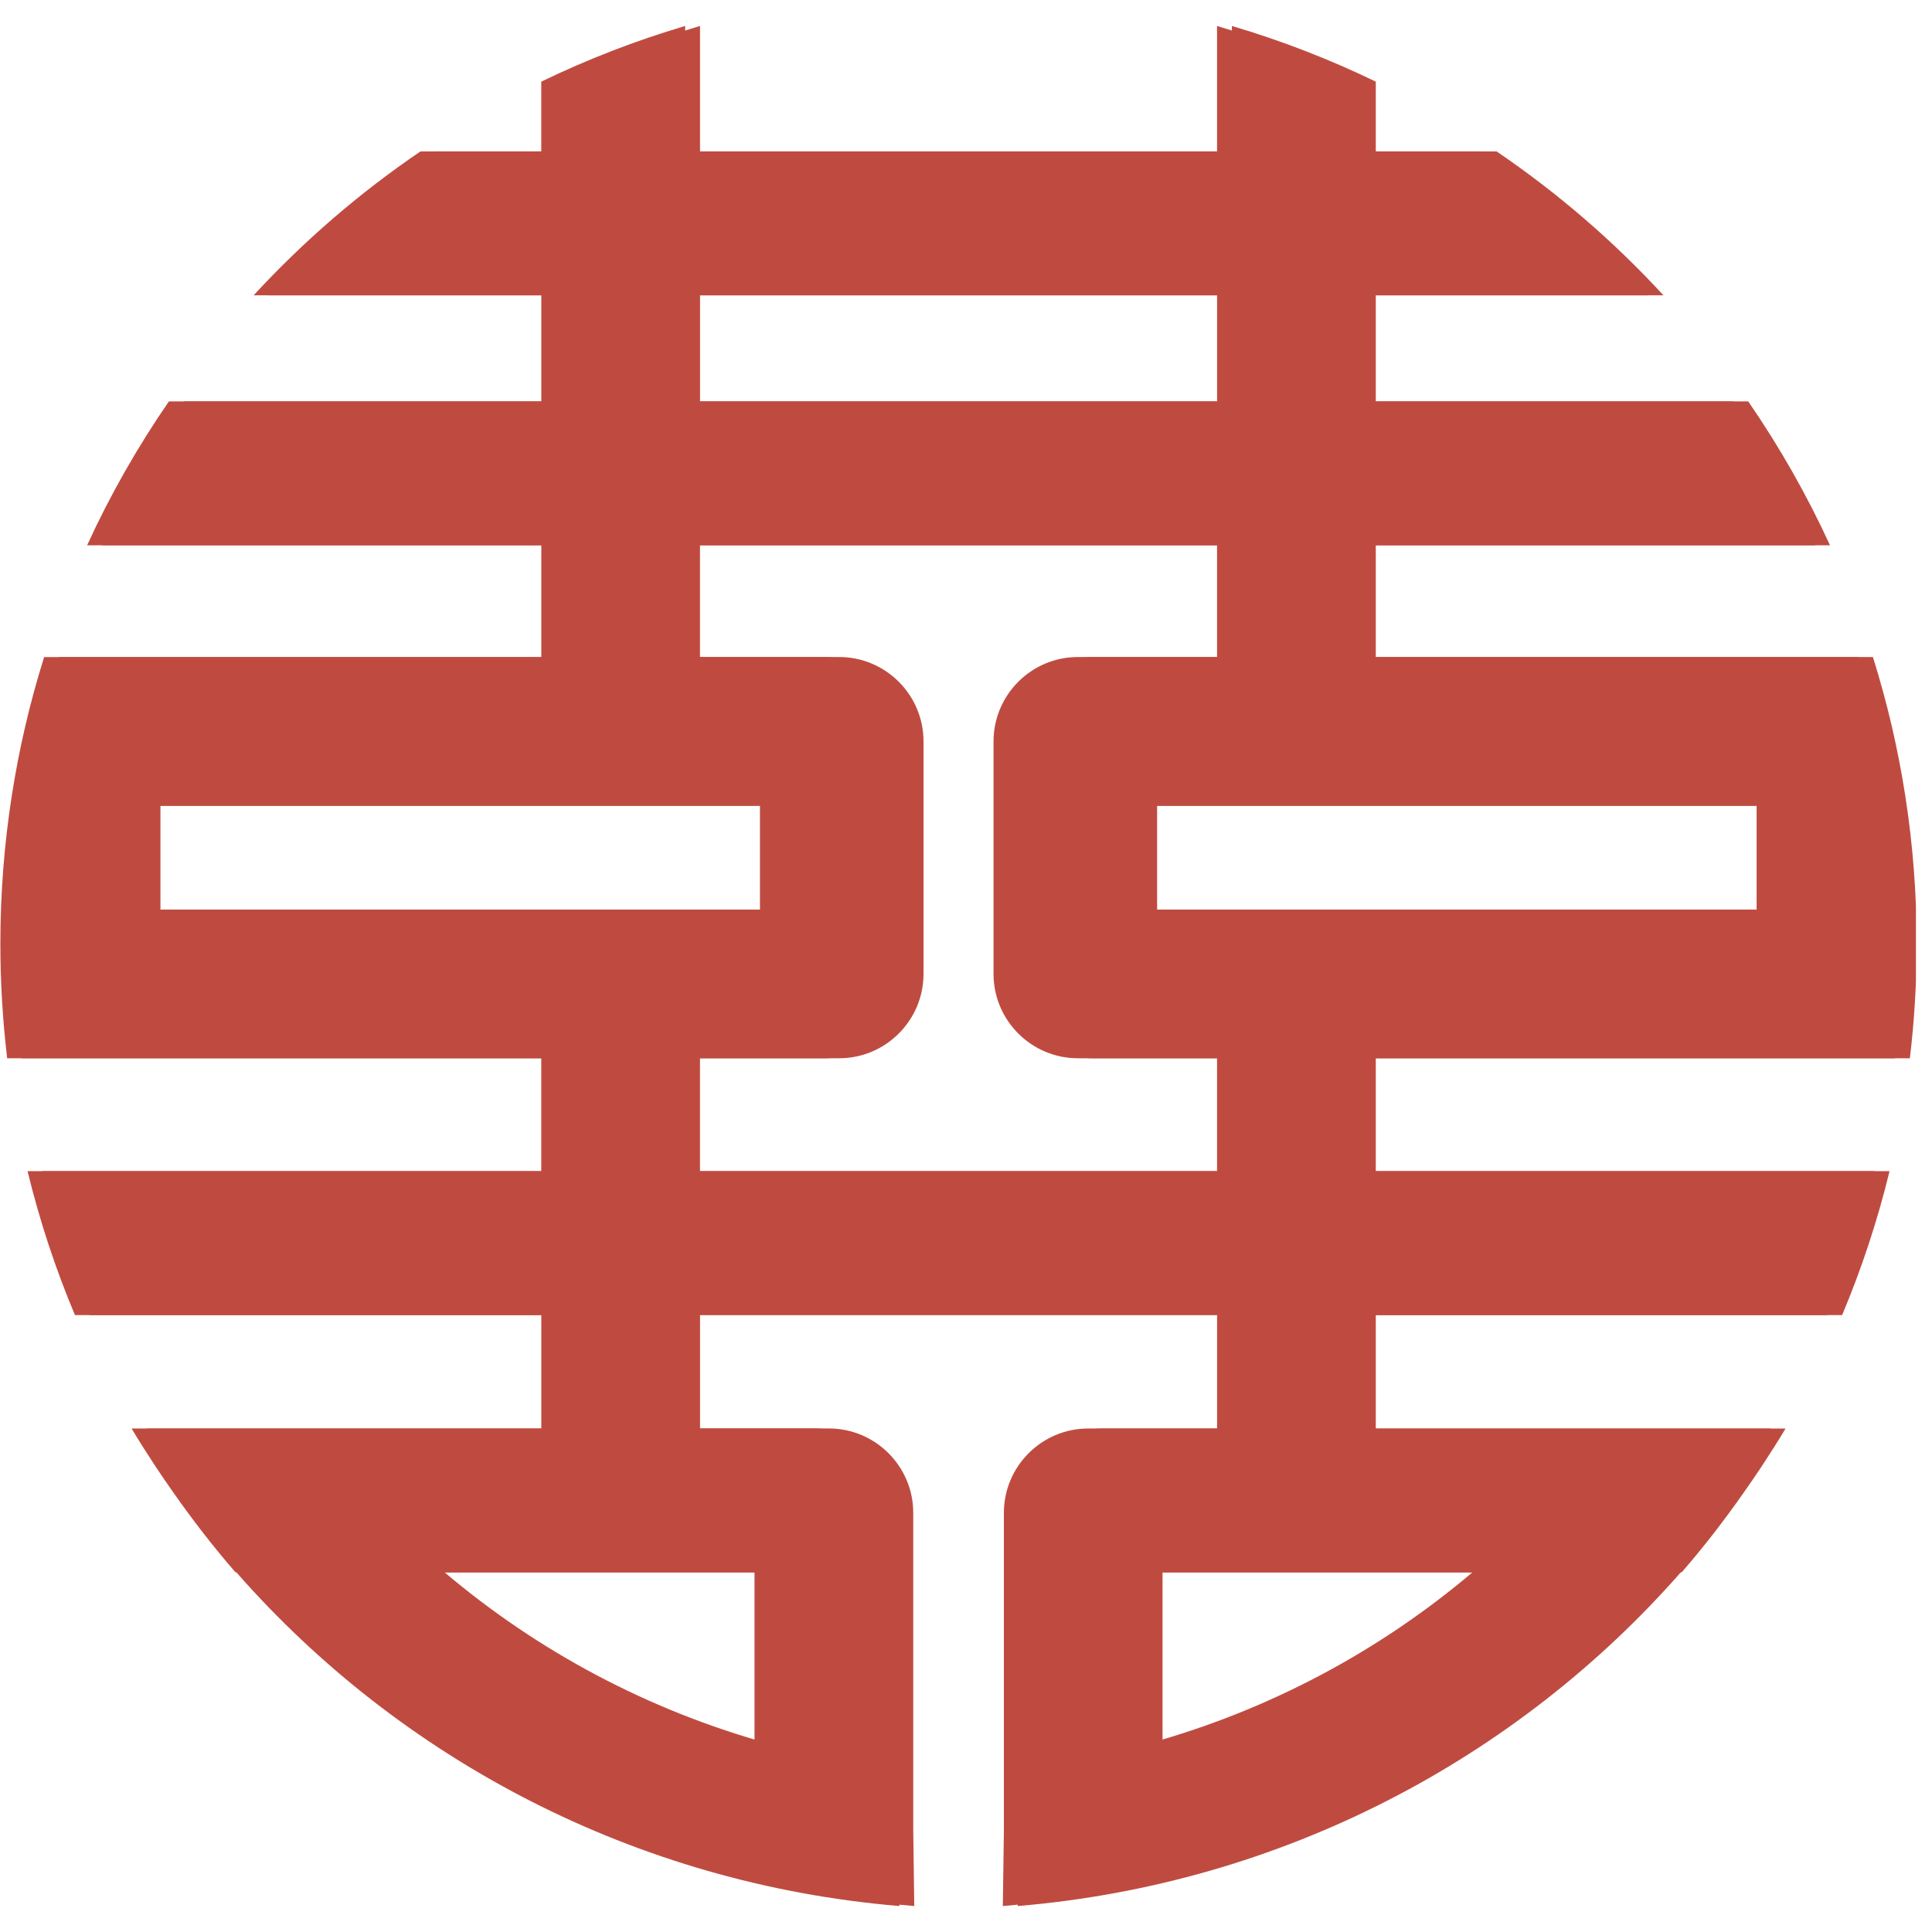 <svg xmlns="http://www.w3.org/2000/svg" xmlns:xlink="http://www.w3.org/1999/xlink" width="500" zoomAndPan="magnify" viewBox="0 0 375 375" height="500" preserveAspectRatio="xMidYMid meet" version="1.0"><defs><clipPath id="db07d1139f"><path d="M 2.883 5.039 L 371.883 5.039 L 371.883 370 L 2.883 370 Z M 2.883 5.039 " clip-rule="nonzero"/></clipPath><clipPath id="5d2d434a13"><path d="M 0 5.039 L 369 5.039 L 369 370 L 0 370 Z M 0 5.039 " clip-rule="nonzero"/></clipPath></defs><g clip-path="url(#db07d1139f)"><path fill="#bf4b40" d="M 370.707 205.41 C 371.574 198.133 372.027 190.723 372.027 183.215 C 372.027 163.816 369.051 145.109 363.531 127.527 L 267.039 127.527 L 267.039 105.836 L 355.199 105.836 C 350.703 96.035 345.383 86.699 339.324 77.906 L 267.039 77.906 L 267.039 57.316 L 322.875 57.316 C 313.195 46.812 302.328 37.434 290.484 29.387 L 267.039 29.387 L 267.039 15.848 C 258.105 11.52 248.773 7.898 239.109 5.039 L 239.109 29.387 L 135.875 29.387 L 135.875 5.039 C 126.211 7.898 116.875 11.52 107.941 15.848 L 107.941 29.387 L 84.5 29.387 C 72.652 37.434 61.793 46.82 52.117 57.316 L 107.949 57.316 L 107.949 77.914 L 35.664 77.914 C 29.609 86.707 24.281 96.043 19.793 105.844 L 107.949 105.844 L 107.949 127.535 L 11.449 127.535 C 5.934 145.109 2.953 163.816 2.953 183.223 C 2.953 190.73 3.414 198.133 4.273 205.414 L 107.941 205.414 L 107.941 227.324 L 8.23 227.324 C 10.574 236.953 13.652 246.289 17.434 255.258 L 107.949 255.258 L 107.949 277.27 L 28.492 277.27 C 28.5 277.277 28.504 277.293 28.512 277.297 L 28.441 277.297 C 29.855 279.676 31.344 282.012 32.863 284.32 C 33.016 284.555 33.168 284.785 33.324 285.012 C 34.344 286.555 35.387 288.078 36.461 289.59 C 40.242 294.996 44.277 300.223 48.598 305.191 L 48.766 305.191 C 80.543 341.414 126.145 365.652 177.461 369.961 L 177.262 355.488 L 177.262 293.641 C 177.262 284.613 169.914 277.262 160.887 277.262 L 135.879 277.262 L 135.879 255.242 L 239.117 255.242 L 239.117 277.27 L 214.113 277.27 C 205.086 277.27 197.734 284.617 197.734 293.648 L 197.734 355.492 L 197.531 369.961 C 248.844 365.652 294.445 341.414 326.23 305.199 L 326.398 305.199 C 330.727 300.23 334.754 295.004 338.535 289.598 C 339.602 288.086 340.652 286.559 341.676 285.02 C 341.828 284.785 341.98 284.555 342.133 284.328 C 343.652 282.012 345.141 279.684 346.559 277.305 L 346.484 277.305 C 346.492 277.297 346.5 277.285 346.508 277.277 L 267.039 277.277 L 267.039 255.258 L 357.555 255.258 C 361.328 246.289 364.418 236.953 366.758 227.324 L 267.039 227.324 L 267.039 205.414 L 370.707 205.414 Z M 224.594 176.551 L 224.594 156.398 L 343.844 156.398 L 343.844 176.551 Z M 149.332 305.199 L 149.332 338.465 C 125.781 331.973 104.344 320.469 86.309 305.199 Z M 135.879 57.316 L 239.117 57.316 L 239.117 77.914 L 135.879 77.914 Z M 187.523 227.32 L 135.871 227.32 L 135.871 205.41 L 162.879 205.41 C 171.906 205.41 179.254 198.059 179.254 189.031 L 179.254 143.906 C 179.254 134.875 171.906 127.527 162.879 127.527 L 135.871 127.527 L 135.871 105.836 L 239.109 105.836 L 239.109 127.527 L 212.105 127.527 C 203.078 127.527 195.727 134.875 195.727 143.906 L 195.727 189.031 C 195.727 198.059 203.078 205.41 212.105 205.41 L 239.109 205.41 L 239.109 227.32 Z M 31.141 176.551 L 31.141 156.398 L 150.391 156.398 L 150.391 176.551 Z M 288.672 305.199 C 270.641 320.469 249.203 331.973 225.652 338.465 L 225.652 305.199 Z M 288.672 305.199 " fill-opacity="1" fill-rule="nonzero"/></g><g clip-path="url(#5d2d434a13)"><path fill="#bf4b40" d="M 367.824 205.41 C 368.691 198.133 369.145 190.723 369.145 183.215 C 369.145 163.816 366.168 145.109 360.648 127.527 L 264.156 127.527 L 264.156 105.836 L 352.316 105.836 C 347.82 96.035 342.5 86.699 336.441 77.906 L 264.156 77.906 L 264.156 57.316 L 319.988 57.316 C 310.312 46.812 299.445 37.434 287.598 29.387 L 264.156 29.387 L 264.156 15.848 C 255.223 11.52 245.891 7.898 236.227 5.039 L 236.227 29.387 L 132.988 29.387 L 132.988 5.039 C 123.328 7.898 113.992 11.52 105.059 15.848 L 105.059 29.387 L 81.617 29.387 C 69.77 37.434 58.91 46.82 49.234 57.316 L 105.066 57.316 L 105.066 77.914 L 32.781 77.914 C 26.723 86.707 21.395 96.043 16.906 105.844 L 105.066 105.844 L 105.066 127.535 L 8.566 127.535 C 3.047 145.109 0.07 163.816 0.07 183.223 C 0.07 190.73 0.531 198.133 1.391 205.414 L 105.059 205.414 L 105.059 227.324 L 5.348 227.324 C 7.691 236.953 10.77 246.289 14.551 255.258 L 105.066 255.258 L 105.066 277.27 L 25.609 277.27 C 25.613 277.277 25.621 277.293 25.629 277.297 L 25.555 277.297 C 26.973 279.676 28.461 282.012 29.98 284.32 C 30.133 284.555 30.285 284.785 30.438 285.012 C 31.461 286.555 32.504 288.078 33.578 289.59 C 37.359 294.996 41.395 300.223 45.715 305.191 L 45.883 305.191 C 77.66 341.414 123.262 365.652 174.574 369.961 L 174.379 355.488 L 174.379 293.641 C 174.379 284.613 167.031 277.262 158 277.262 L 132.996 277.262 L 132.996 255.242 L 236.234 255.242 L 236.234 277.27 L 211.23 277.27 C 202.199 277.27 194.852 284.617 194.852 293.648 L 194.852 355.492 L 194.648 369.961 C 245.961 365.652 291.562 341.414 323.348 305.199 L 323.516 305.199 C 327.844 300.23 331.871 295.004 335.652 289.598 C 336.719 288.086 337.77 286.559 338.789 285.02 C 338.945 284.785 339.098 284.555 339.25 284.328 C 340.77 282.012 342.258 279.684 343.672 277.305 L 343.602 277.305 C 343.609 277.297 343.613 277.285 343.621 277.277 L 264.156 277.277 L 264.156 255.258 L 354.672 255.258 C 358.445 246.289 361.531 236.953 363.875 227.324 L 264.156 227.324 L 264.156 205.414 L 367.824 205.414 Z M 221.711 176.551 L 221.711 156.398 L 340.957 156.398 L 340.957 176.551 Z M 146.449 305.199 L 146.449 338.465 C 122.895 331.973 101.461 320.469 83.426 305.199 Z M 132.996 57.316 L 236.234 57.316 L 236.234 77.914 L 132.996 77.914 Z M 184.641 227.32 L 132.988 227.32 L 132.988 205.41 L 159.992 205.41 C 169.023 205.41 176.371 198.059 176.371 189.031 L 176.371 143.906 C 176.371 134.875 169.023 127.527 159.992 127.527 L 132.988 127.527 L 132.988 105.836 L 236.227 105.836 L 236.227 127.527 L 209.223 127.527 C 200.195 127.527 192.844 134.875 192.844 143.906 L 192.844 189.031 C 192.844 198.059 200.195 205.41 209.223 205.41 L 236.227 205.41 L 236.227 227.32 Z M 28.258 176.551 L 28.258 156.398 L 147.508 156.398 L 147.508 176.551 Z M 285.789 305.199 C 267.754 320.469 246.32 331.973 222.766 338.465 L 222.766 305.199 Z M 285.789 305.199 " fill-opacity="1" fill-rule="nonzero"/></g></svg>